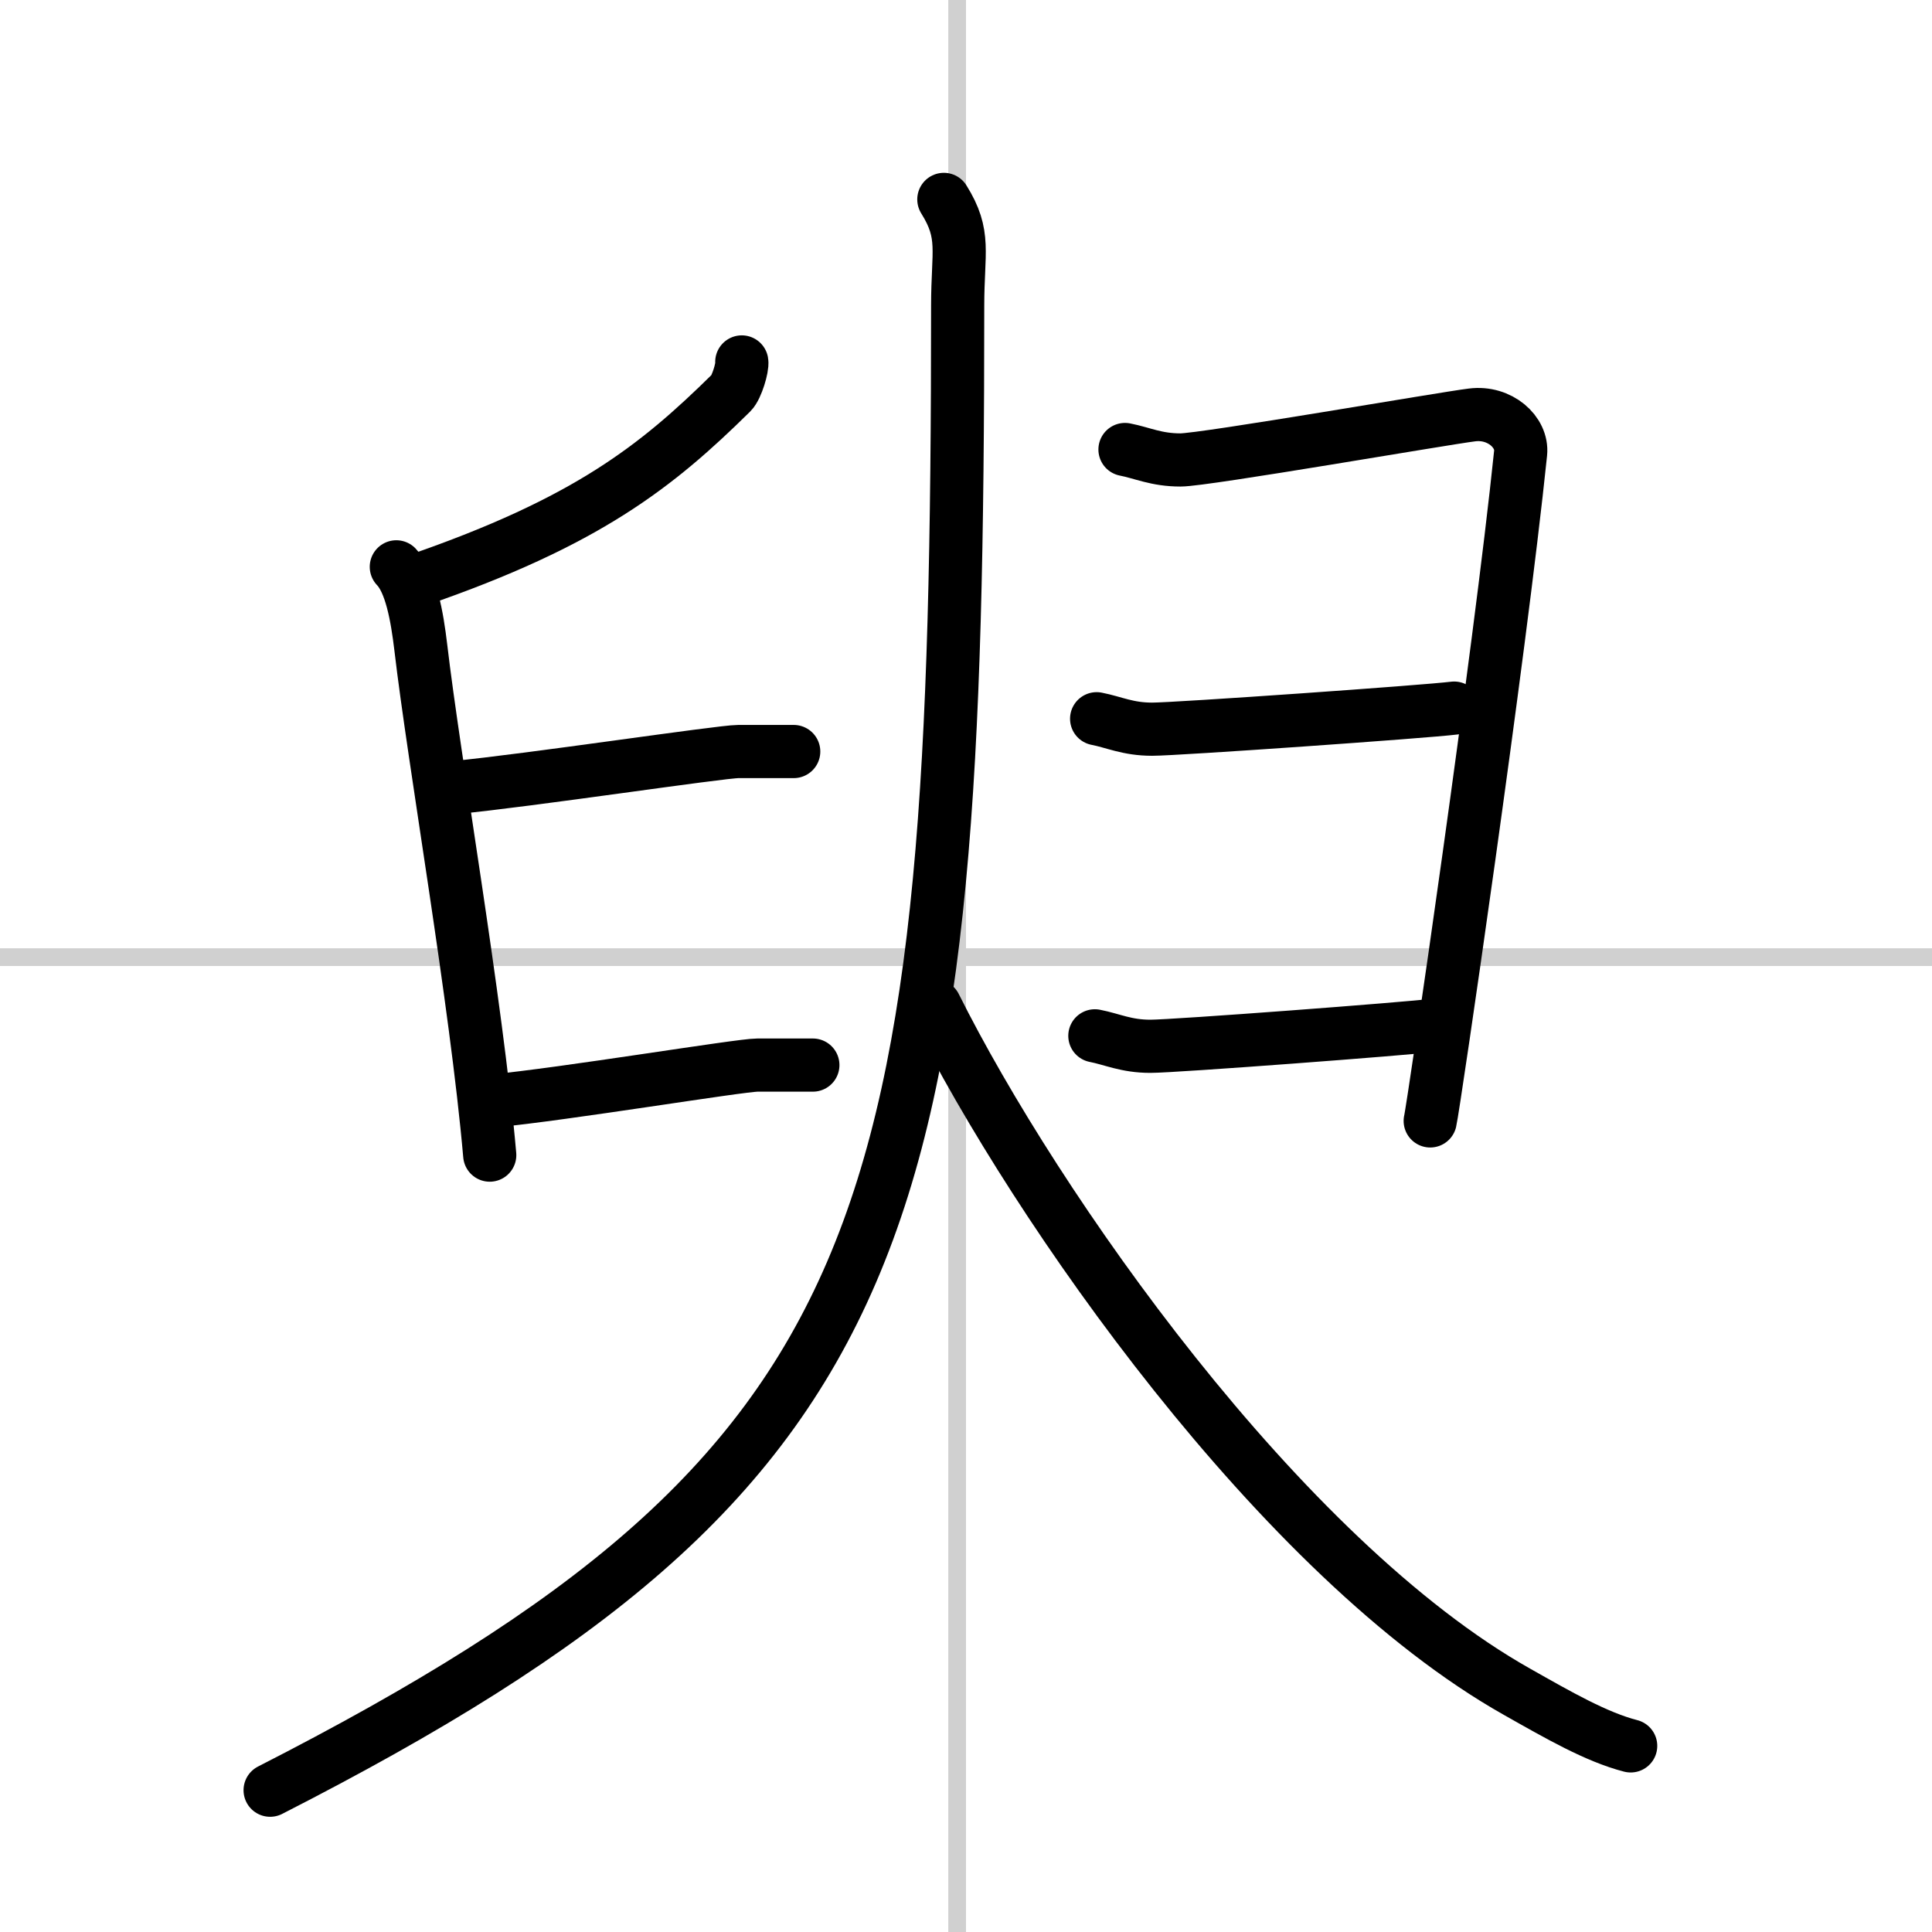 <svg width="400" height="400" viewBox="0 0 109 109" xmlns="http://www.w3.org/2000/svg"><rect x="0" y="0" width="109" height="109" fill="#808080" stroke="none"/><g fill="none" stroke="#000" stroke-linecap="round" stroke-linejoin="round" stroke-width="3"><rect width="100%" height="100%" fill="#fff" stroke="#fff"/><line x1="54" x2="54" y2="109" stroke="#d0d0d0" stroke-width="1"/><line x2="109" y1="54" y2="54" stroke="#d0d0d0" stroke-width="1"/><path d="m41.85 20.42c0.05 0.29-0.28 1.43-0.59 1.74-4.21 4.15-8.14 7.28-17.75 10.59"/><path d="m22.36 31.98c0.83 0.86 1.17 2.78 1.38 4.54 0.75 6.43 3.13 19.96 3.89 28.65"/><path d="m25.67 44.43c4.11-0.39 15-2.03 15.98-2.03h3.13"/><path d="m27.75 62.12c4.11-0.39 14-2.03 14.98-2.03h3.13"/><path d="m63.47 25.36c0.98 0.19 1.76 0.59 3.13 0.59s14.88-2.35 16.45-2.54c1.57-0.2 2.86 0.97 2.74 2.15-1.17 11.34-4.91 36.9-5.1 37.68"/><path d="m61.87 40.55c0.98 0.19 1.76 0.59 3.13 0.59s15.47-0.99 17.04-1.19"/><path d="m61.77 58.44c0.98 0.19 1.76 0.59 3.13 0.59s14.47-0.99 16.04-1.19"/><path d="m53.25 11.25c1.25 2 0.78 2.92 0.78 5.99 0 52.01-3.04 65.51-38.79 83.76"/><path d="m52.75 56.75c5.64 11.3 19.5 31.19 32.86 38.71 2.32 1.31 4.45 2.54 6.39 3.04"/></g></svg>
